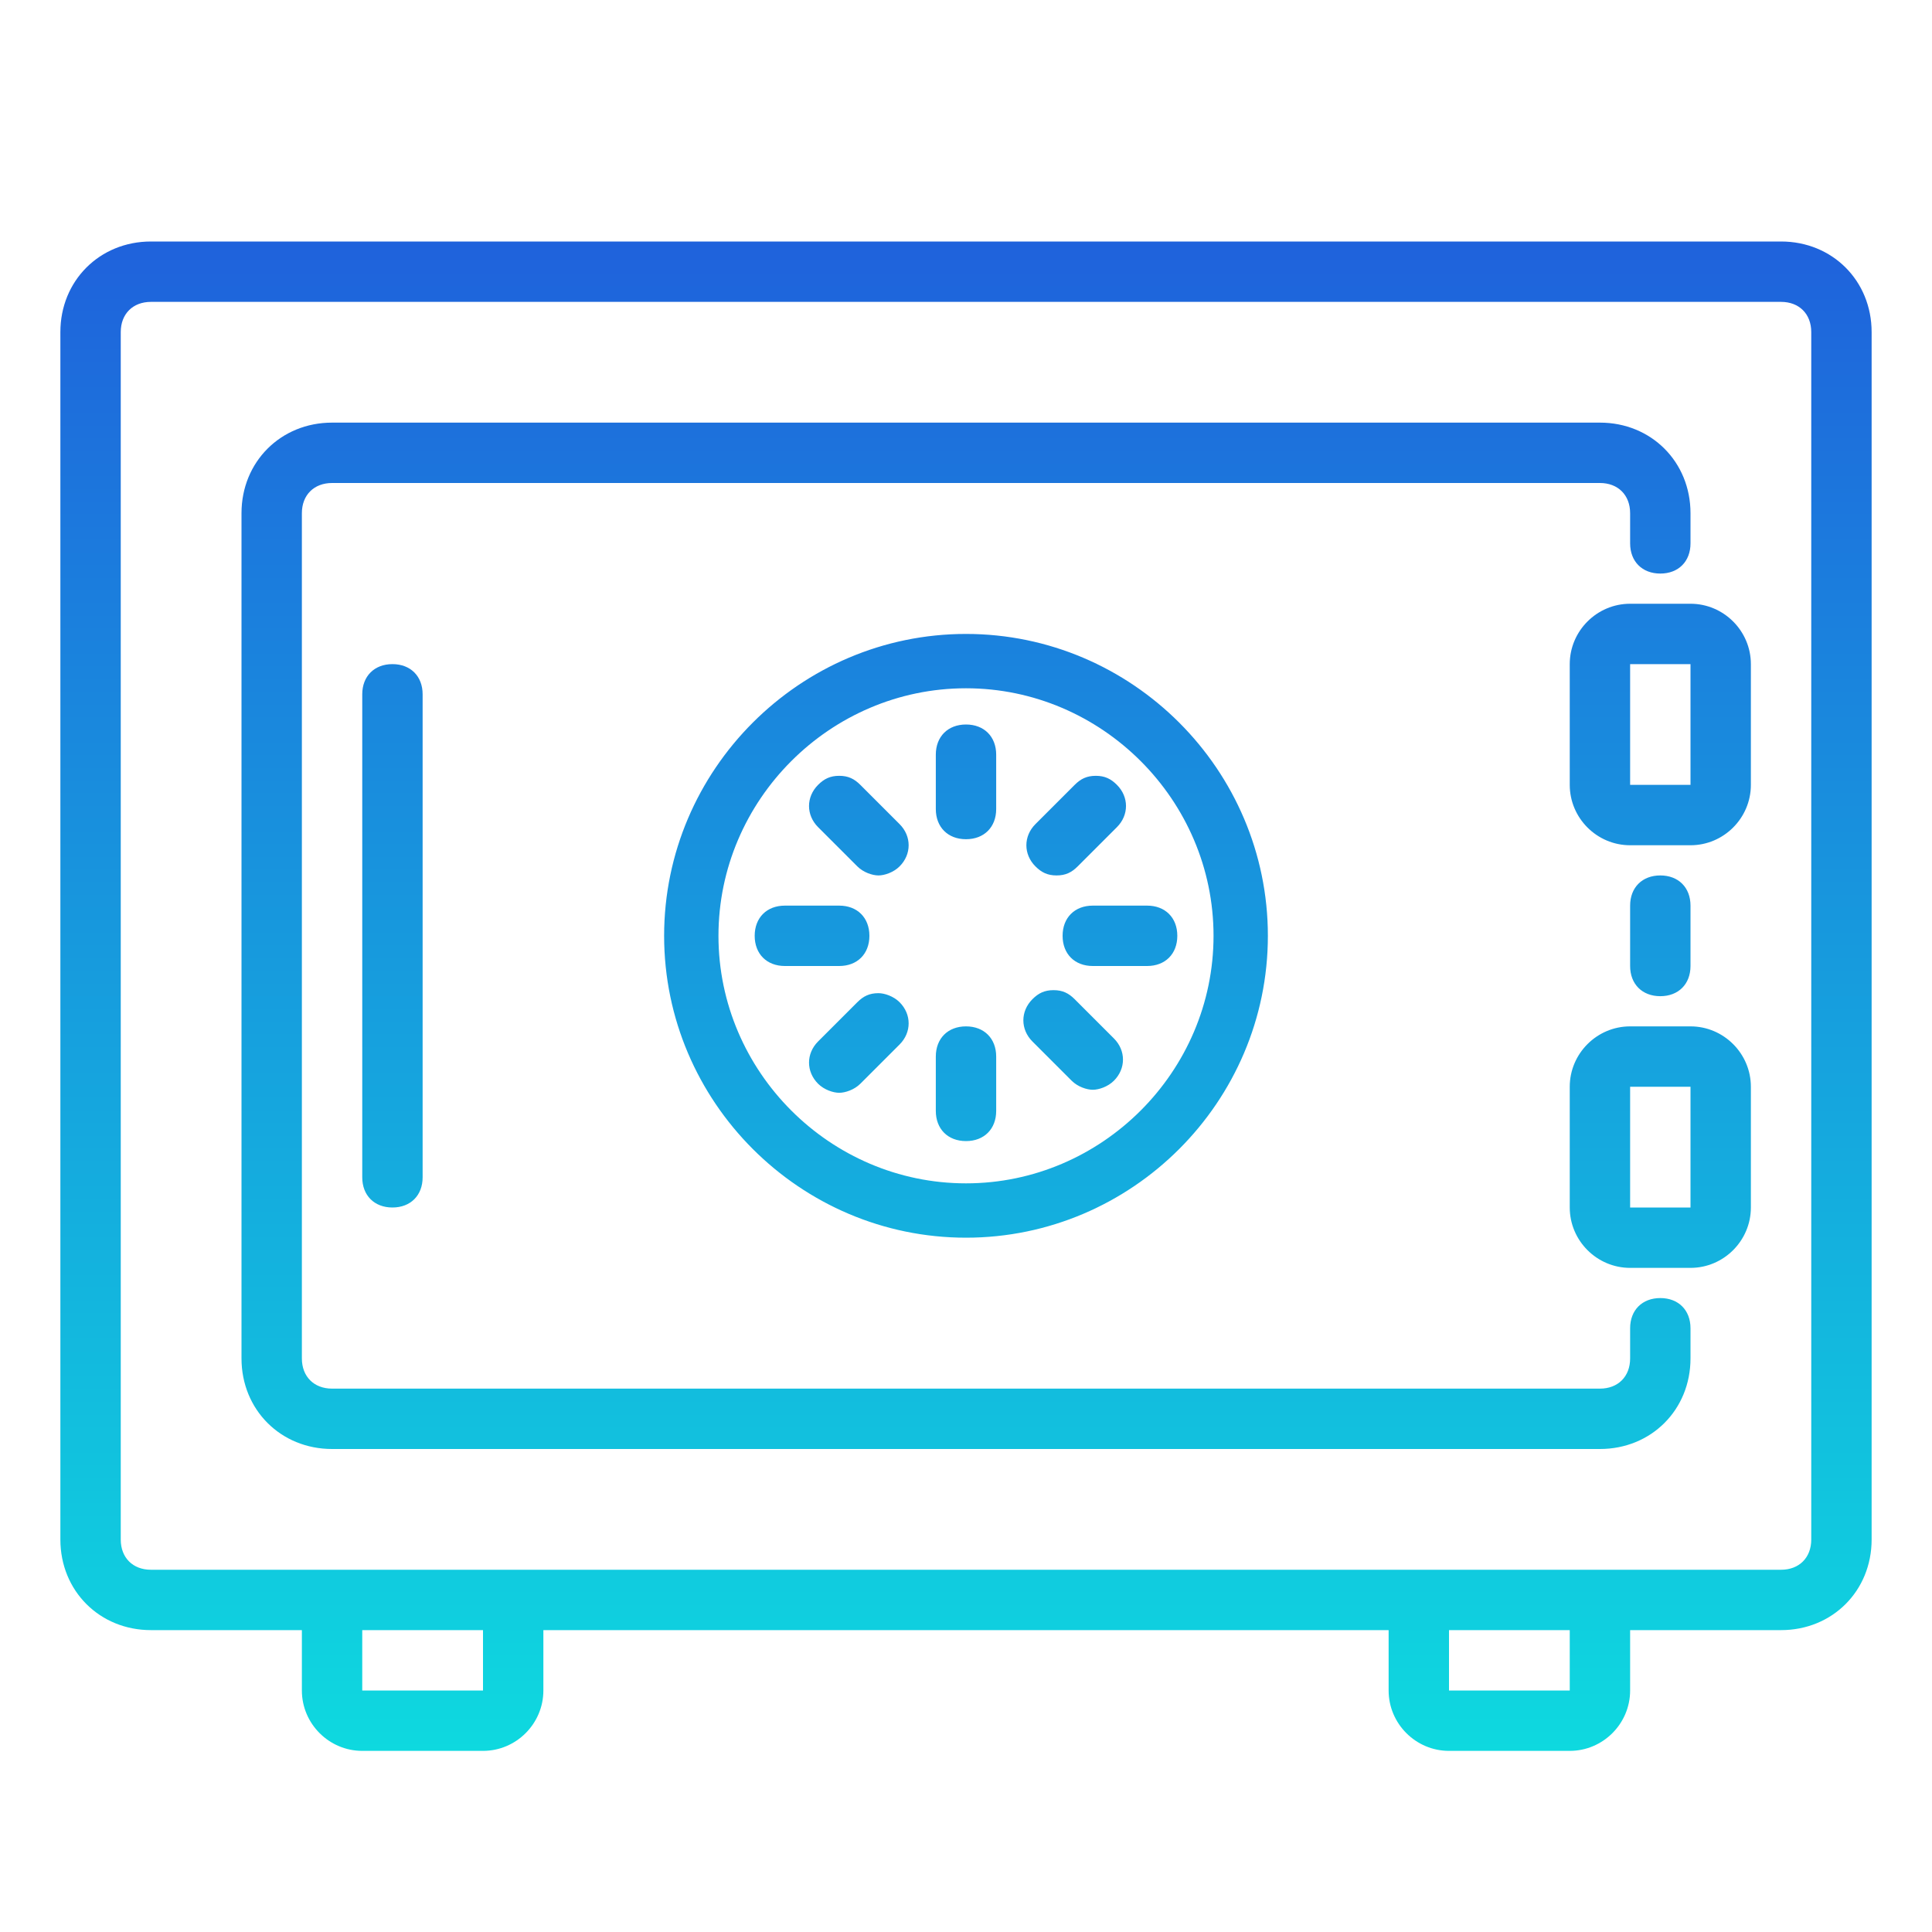 <?xml version="1.0" encoding="utf-8"?>
<!-- Generator: Adobe Illustrator 22.1.0, SVG Export Plug-In . SVG Version: 6.00 Build 0)  -->
<svg version="1.1" id="Calque_1" xmlns="http://www.w3.org/2000/svg" xmlns:xlink="http://www.w3.org/1999/xlink" x="0px" y="0px"
	 viewBox="0 0 64 64" style="enable-background:new 0 0 64 64;" xml:space="preserve">
<style type="text/css">
	.st0{fill:url(#SVGID_1_);}
</style>
<g id="surface1">
	<linearGradient id="SVGID_1_" gradientUnits="userSpaceOnUse" x1="32" y1="58" x2="32" y2="8">
		<stop  offset="0" style="stop-color:#0ED9DF"/>
		<stop  offset="1" style="stop-color:#1F62DC"/>
	</linearGradient>
	<path class="st0" d="M5,8c-1.7,0-3,1.3-3,3v40c0,1.7,1.3,3,3,3h5v2c0,1.1,0.9,2,2,2h4c1.1,0,2-0.9,2-2v-2h28v2c0,1.1,0.9,2,2,2h4
		c1.1,0,2-0.9,2-2v-2h5c1.7,0,3-1.3,3-3V11c0-1.7-1.3-3-3-3H5z M5,10h54c0.6,0,1,0.4,1,1v40c0,0.6-0.4,1-1,1H5c-0.6,0-1-0.4-1-1V11
		C4,10.4,4.4,10,5,10z M11,14c-1.7,0-3,1.3-3,3v28c0,1.7,1.3,3,3,3h42c1.7,0,3-1.3,3-3v-1c0-0.6-0.4-1-1-1s-1,0.4-1,1v1
		c0,0.6-0.4,1-1,1H11c-0.6,0-1-0.4-1-1V17c0-0.6,0.4-1,1-1h42c0.6,0,1,0.4,1,1v1c0,0.6,0.4,1,1,1s1-0.4,1-1v-1c0-1.7-1.3-3-3-3H11z
		 M54,20c-1.1,0-2,0.9-2,2v4c0,1.1,0.9,2,2,2h2c1.1,0,2-0.9,2-2v-4c0-1.1-0.9-2-2-2H54z M32,21c-5.5,0-10,4.5-10,10s4.5,10,10,10
		s10-4.5,10-10S37.5,21,32,21z M13,22c-0.6,0-1,0.4-1,1v16c0,0.6,0.4,1,1,1c0.6,0,1-0.4,1-1V23C14,22.4,13.6,22,13,22z M54,22h2v4
		h-2V22z M32,22.8c4.5,0,8.2,3.7,8.2,8.2s-3.7,8.2-8.2,8.2s-8.2-3.7-8.2-8.2S27.5,22.8,32,22.8z M32,24c-0.6,0-1,0.4-1,1v1.8
		c0,0.6,0.4,1,1,1s1-0.4,1-1V25C33,24.4,32.6,24,32,24z M27.8,25.7c-0.3,0-0.5,0.1-0.7,0.3c-0.4,0.4-0.4,1,0,1.4l1.3,1.3
		c0.2,0.2,0.5,0.3,0.7,0.3c0.2,0,0.5-0.1,0.7-0.3c0.4-0.4,0.4-1,0-1.4L28.5,26C28.3,25.8,28.1,25.7,27.8,25.7z M36.3,25.7
		c-0.3,0-0.5,0.1-0.7,0.3l-1.3,1.3c-0.4,0.4-0.4,1,0,1.4c0.2,0.2,0.4,0.3,0.7,0.3s0.5-0.1,0.7-0.3l1.3-1.3c0.4-0.4,0.4-1,0-1.4
		C36.8,25.8,36.6,25.7,36.3,25.7z M55,29c-0.6,0-1,0.4-1,1v2c0,0.6,0.4,1,1,1s1-0.4,1-1v-2C56,29.4,55.6,29,55,29z M26,30
		c-0.6,0-1,0.4-1,1s0.4,1,1,1h1.8c0.6,0,1-0.4,1-1s-0.4-1-1-1H26z M36.2,30c-0.6,0-1,0.4-1,1s0.4,1,1,1H38c0.6,0,1-0.4,1-1
		s-0.4-1-1-1H36.2z M34.9,32.8c-0.3,0-0.5,0.1-0.7,0.3c-0.4,0.4-0.4,1,0,1.4l1.3,1.3c0.2,0.2,0.5,0.3,0.7,0.3s0.5-0.1,0.7-0.3
		c0.4-0.4,0.4-1,0-1.4l-1.3-1.3C35.4,32.9,35.2,32.8,34.9,32.8z M29.1,32.9c-0.3,0-0.5,0.1-0.7,0.3l-1.3,1.3c-0.4,0.4-0.4,1,0,1.4
		c0.2,0.2,0.5,0.3,0.7,0.3s0.5-0.1,0.7-0.3l1.3-1.3c0.4-0.4,0.4-1,0-1.4C29.6,33,29.3,32.9,29.1,32.9z M32,34c-0.6,0-1,0.4-1,1v1.8
		c0,0.6,0.4,1,1,1s1-0.4,1-1V35C33,34.4,32.6,34,32,34z M54,34c-1.1,0-2,0.9-2,2v4c0,1.1,0.9,2,2,2h2c1.1,0,2-0.9,2-2v-4
		c0-1.1-0.9-2-2-2H54z M54,36h2v4h-2V36z M12,54h4v2h-4V54z M48,54h4v2h-4V54z"/>
</g>
</svg>
